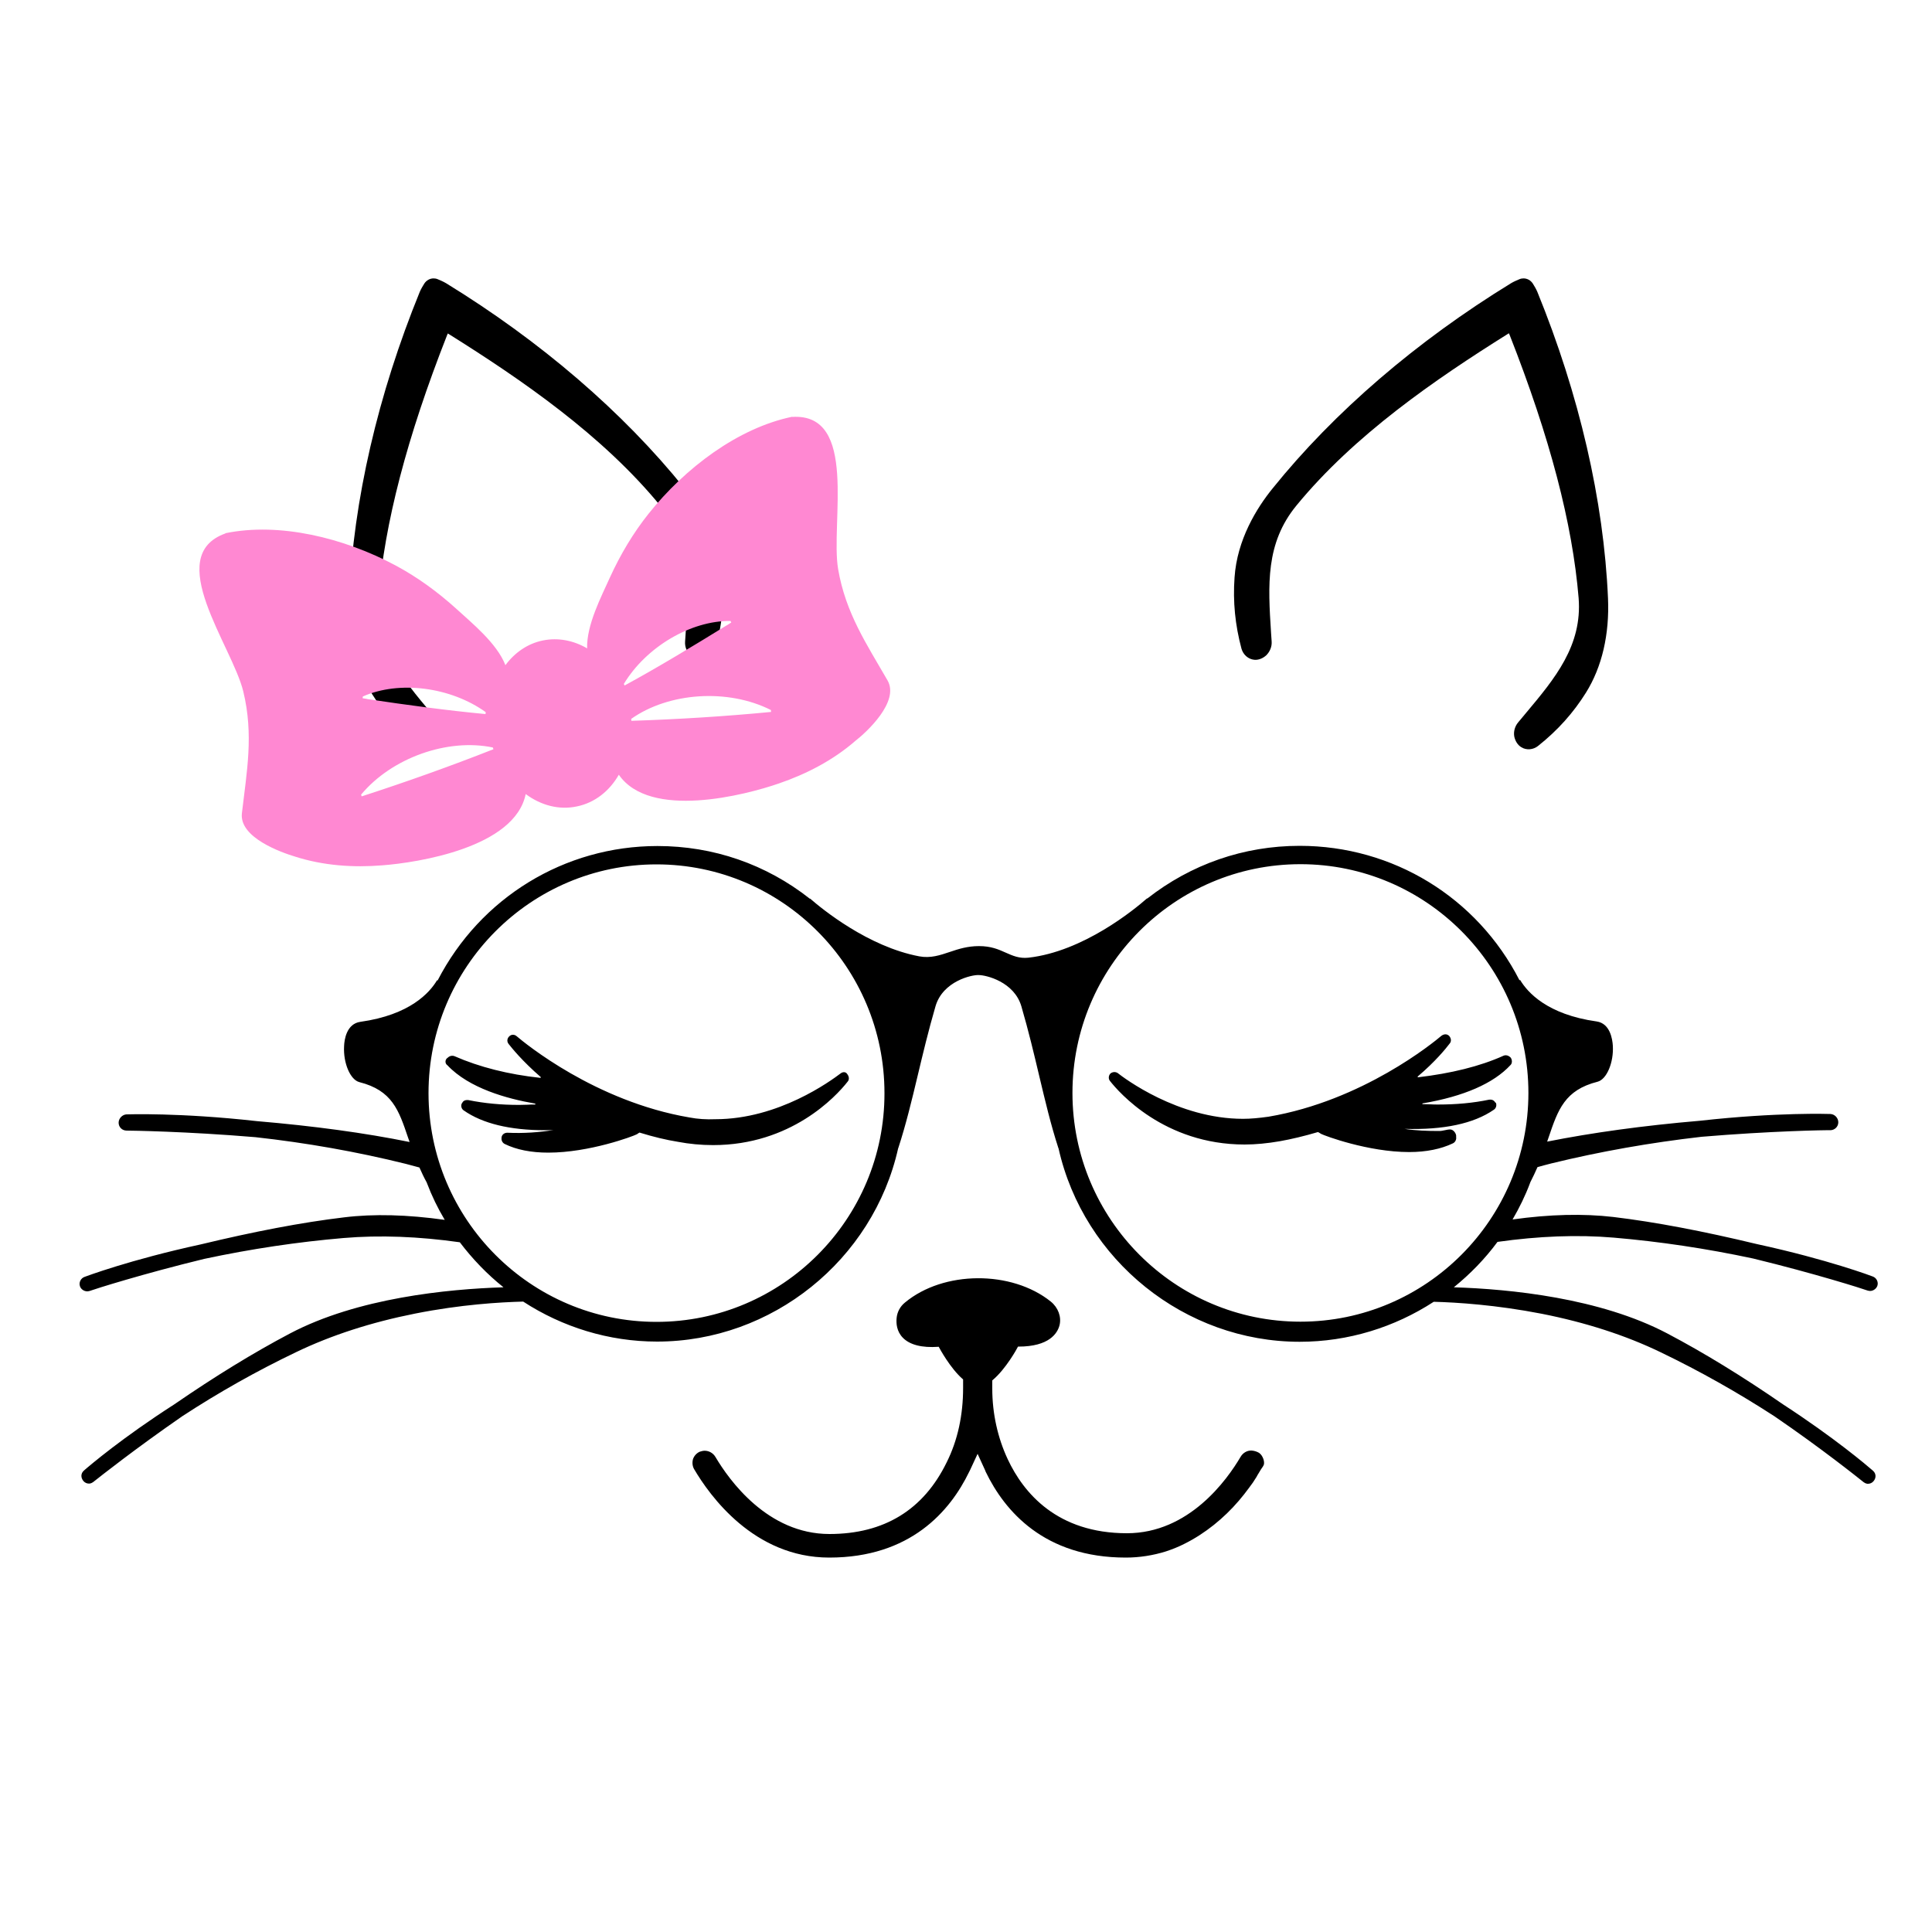 <?xml version="1.0" encoding="utf-8"?>
<!-- Generator: Adobe Illustrator 19.1.0, SVG Export Plug-In . SVG Version: 6.00 Build 0)  -->
<svg version="1.1" id="Layer_1" xmlns="http://www.w3.org/2000/svg" xmlns:xlink="http://www.w3.org/1999/xlink" x="0px" y="0px"
	 width="1000px" height="1000px" viewBox="0 0 1000 1000" style="enable-background:new 0 0 1000 1000;" xml:space="preserve">
<style type="text/css">
	.st0{fill:#FF88D2;}
</style>
<g>
	<path d="M652.7,760.5C652.7,760.5,652.7,760.5,652.7,760.5c-0.4,0.7-0.8,1.3-1.2,2c-0.4,0.6-0.8,1.3-1.1,1.9
		c-1.2,2-2.5,3.9-3.9,5.7c-1.7,2.3-3.4,4.5-5.3,6.7c-7.7,9-17.4,16.9-28,22.2c-3.1,1.6-6.4,2.9-9.7,4c-6.7,2.1-13.8,3.2-20.8,3.2
		c-42.2,0-62.7-24.1-72.5-44.4c0-0.1-0.1-0.3-0.2-0.5c-0.1-0.2-0.1-0.4-0.2-0.5l-3.8-8.3l-3.8,8.2c-0.1,0.2-0.2,0.4-0.3,0.6
		s-0.2,0.4-0.3,0.6c-9.8,20.2-30.3,44.3-72.4,44.3c-39,0-61.9-32.1-70-45.9c-0.8-1.5-1-3.3-0.5-5.1c0.6-1.7,1.9-3.1,3.5-3.8
		c1-0.3,1.7-0.5,2.5-0.5c2.3,0,4.4,1.2,5.6,3.2c7.1,12,27,39.9,59,39.9c28.3,0,48.7-12.5,60.7-37.1c5.7-11.4,8.5-24.4,8.5-38.5v-4.4
		l-0.1-0.1c-6.6-5.7-12.2-16.2-12.4-16.6l-0.1-0.2h-0.2c-8.5,0.6-14.8-1-18.4-4.7c-3.2-3.3-3.5-7.4-3.2-10.3c0.3-3,1.8-5.9,4.3-7.9
		c19.9-16.6,55.2-16.8,75.5-0.5c3.8,3.1,5.6,7.9,4.5,12.3c-1.1,4.1-5.3,11-21.3,11h-0.2l-0.1,0.2c-0.2,0.5-6.2,11.5-13.1,17.2
		l-0.1,0.1v4.3c0,12.8,2.8,25.4,8,36.5c8.2,17.5,25.6,38.3,61.7,38.3c32.1,0,51.8-27.6,58.8-39.5c1.2-2.1,3.4-3.4,5.7-3.3
		c1.4,0.1,2.7,0.5,3.9,1.2c1.1,0.8,1.7,1.8,2.2,3.1c0.3,0.9,0.5,1.9,0.3,2.9C653.9,758.9,653.3,759.6,652.7,760.5z M782.1,547.7
		l-0.1-0.2c-1-1.1-2.4-1.6-3.7-1.1c-12.4,5.6-27.4,9.2-44.3,11.2c-0.1,0-0.2,0-0.2-0.2c0,0-0.1-0.2,0-0.2c9.2-7.8,14.6-14.5,16.5-17
		c1-1.1,0.9-2.7-0.2-4c-1.1-1.1-2.6-1.1-4-0.1c-4,3.4-40.7,33.6-89.5,41.9c-5,0.7-9.3,1.1-13.2,1.1c-33.8,0-61.7-21.2-64.9-23.7
		c-1.1-0.7-2.5-0.7-3.7,0.2c-1.1,1.1-1.2,2.9-0.2,4c4.4,5.6,27.9,32.8,69.6,32.8c5.7,0,11.8-0.6,18.2-1.7c6.2-1.1,12.8-2.7,19.6-4.7
		c0.2-0.1,0.2,0,0.3,0c0.2,0.2,0.5,0.2,0.7,0.4c0.2,0.2,0.6,0.3,0.8,0.5c1.7,0.9,24.3,9.4,45.6,9.4c8.9,0,16.5-1.6,22.6-4.5
		c1.3-0.6,1.9-2.1,1.7-3.2v-0.9c-0.2-1.3-1.5-3.1-3.1-3.1c-1.8,0-3.7,0.8-5.6,0.8c-6.2,0-12.2-0.2-18-1.1
		c20.2,0.6,35.8-2.7,46.2-9.9c1.1-0.7,1.6-2.2,1.1-3.5l-0.2-0.2l-0.2-0.1c-0.6-1.1-1.7-1.6-3.2-1.4c-8.2,1.7-16.9,2.5-26.2,2.5
		c-1.4,0-2.9,0-4.2-0.1c-1.4,0-2.7-0.1-3.9-0.1c-0.2,0-0.2-0.1-0.2-0.2c0-0.1,0-0.2,0.2-0.2c21.2-3.6,36.6-10.3,45.4-19.8
		C782.8,550.4,782.7,548.7,782.1,547.7z M356.9,578.4c-48.8-8.3-85.4-38.6-89.4-42c-1.2-1.1-2.9-1.1-4,0.1c-1.1,1.1-1.2,2.7-0.2,3.9
		c1.5,1.9,6.9,8.7,16.6,17.1c0,0,0.1,0.1,0,0.2c0,0.1-0.2,0.2-0.2,0.2c-16.7-1.8-31.6-5.6-44.4-11.2c-1.2-0.5-2.6-0.2-3.6,0.8
		c-0.7,0.4-1,1.1-1.1,1.7c-0.1,0.8,0.2,1.7,1,2.2c11.2,11.9,30.8,17.3,45.3,19.8c0.2,0.1,0.3,0.2,0.2,0.3c0,0.1,0,0.2-0.2,0.2
		c-1.2,0-2.7,0-4,0.1c-1.4,0-2.8,0.1-4.2,0.1c-9.3,0-17.9-0.8-26.3-2.5c-2-0.2-2.8,0.7-3.2,1.5l-0.2,0.3c-0.6,1.2-0.1,2.9,1.1,3.6
		c9.6,6.7,23.7,10.2,42.1,10.2c1.5,0,2.9,0,4.3-0.1c-7.4,1.2-15.5,1.8-23.9,1.4c-1.6,0-2.8,1-3,2.4v0.2c-0.2,1.5,0.6,2.7,1.6,3.2
		c6.1,3,13.7,4.5,22.6,4.5c21.3,0,43.9-8.5,45.6-9.4c0.3-0.2,0.7-0.3,0.8-0.5c0.2-0.2,0.4-0.2,0.7-0.4l0.2-0.1l0.2,0.1
		c6.8,2.1,13.4,3.7,19.6,4.7c5.8,1.1,12,1.7,18.2,1.7c40.2,0,63.5-25,69.6-32.8c1.1-1.2,0.7-2.9-0.2-4c-0.7-1.2-2.3-1.2-3.4-0.3
		c-5.2,3.9-32.1,23.7-64.8,23.7C365.5,579.5,361.1,579.2,356.9,578.4z M752.5,666.3c29,0.9,75.6,5.5,110.5,23.9
		c18.8,9.9,38.9,22.2,59.9,36.7c26.6,17.3,43.4,31.6,46.5,34.3l0.1,0.1c1.6,1.4,1.7,3.7,0.2,5.4c-0.7,0.8-1.7,1.3-2.8,1.3
		c-0.3,0-0.5,0-0.8-0.1c-0.5-0.1-1-0.4-1.6-0.8l-0.1-0.1c-3.4-2.7-21.5-17.2-45.9-33.9c-18.8-12.2-38.6-23.4-59-33.2
		c-18-8.7-38.7-15.4-61.5-19.9c-23.6-4.6-44-5.9-55.9-6.2c-20.3,13.2-44.3,20.7-69.4,20.7c-59.3,0-111.8-42.1-124.8-100.1l-0.1-0.2
		c-3.9-12-6.8-24.3-9.9-37.3c-2.7-11.4-5.5-23.2-9.2-35.9c-3.7-12.9-18.4-16.3-22-16.3c-0.1,0-0.2,0-0.3,0
		c-3.1-0.2-18.4,3-22.2,16.2c-3.7,12.7-6.5,24.5-9.2,35.8c-3.1,13-6.1,25.4-10,37.4l-0.1,0.2c-13,58-65.4,100.1-124.8,100.1
		c-25,0-49-7.5-69.3-20.7c-11.9,0.3-32.3,1.5-55.9,6.2c-22.7,4.5-43.4,11.2-61.5,19.9c-20.3,9.7-40.2,20.9-59,33.2
		c-24.3,16.8-42.5,31.2-45.9,33.9l-0.1,0.1c-0.6,0.4-1.1,0.7-1.6,0.8c-0.3,0.1-0.5,0.1-0.8,0.1c-1.1,0-2.1-0.5-2.8-1.3
		c-1.5-1.8-1.4-4,0.2-5.4l0.1-0.1c3.1-2.7,19.9-17,46.7-34.2c20.9-14.4,41.1-26.8,59.9-36.7c34.9-18.4,81.6-23,110.5-23.9
		c-8.4-6.7-16-14.6-22.6-23.3c-21.2-3-41.4-3.8-60.2-2.2c-23.5,2-47.8,5.6-72.1,10.8c-31.7,7.7-56.6,15.6-59.3,16.6
		c-0.5,0.1-0.9,0.2-1.2,0.2c-1.7,0-3.3-1.1-3.8-2.6c-0.7-2,0.4-4.2,2.4-4.9l0.3,0.9l-0.3-0.9c0.3-0.1,23.2-8.8,60.1-16.8
		c27.4-6.6,52.3-11.4,74.2-14c15.4-1.9,32.9-1.4,52.1,1.3c-3.6-6-6.7-12.4-9.2-19l-0.1-0.3c-1.5-2.7-2.7-5.3-3.8-7.8
		c-2.5-0.7-4.8-1.3-7.1-1.9c-25.4-6.3-51.5-10.9-77.8-13.8c-35.7-3-64.4-3.4-66.6-3.4c-2.4,0-4.2-1.8-4.2-4.1c0-2.2,1.9-4.2,4.1-4.3
		l0,0c0.3,0,27.3-1,67.5,3.5c29.4,2.5,55.9,6.1,79,10.8c-0.3-0.8-0.5-1.6-0.8-2.3c-4.8-14.2-8.2-24.4-25.2-28.7
		c-4.7-1.2-8.4-9.9-7.9-18.6c0.1-3.4,1.3-11.6,8.4-12.6c25.7-3.6,35.9-15.1,39.7-21.5l0.3,0.1c22.1-42.9,65.7-69.6,113.8-69.6
		c28.9,0,56.2,9.4,78.9,27.3l0.1-0.1c6.2,5.4,30,24.9,56.5,29.9c5.9,1.1,10.8-0.6,15.9-2.3c4.4-1.5,9.1-3,15-3
		c6.3,0,10.1,1.7,13.9,3.4c3.6,1.6,7,3.1,11.7,2.6c28.4-3.2,54.8-24.9,61.4-30.7l0.1,0.1c22.7-17.8,50-27.3,78.9-27.3
		c48.2,0,91.8,26.6,113.8,69.6l0.3-0.2c3.8,6.4,14,17.9,39.6,21.5c7,1,8.2,9.2,8.4,12.6c0.5,8.7-3.2,17.4-7.9,18.6
		c-17,4.3-20.5,14.5-25.3,28.7c-0.3,0.8-0.5,1.5-0.8,2.3c23.1-4.6,49.7-8.3,79.1-10.8c40.3-4.5,67.2-3.5,67.5-3.5l0,0
		c2.3,0.1,4.1,2.1,4.1,4.3c0,2.3-1.9,4.1-4.2,4.1c-2.2-0.1-30.9,0.4-66.6,3.4c-26.3,3-52.5,7.6-77.8,13.8c-2.3,0.6-4.7,1.2-7.1,1.9
		c-1.1,2.5-2.3,5.1-3.7,7.8l-0.1,0.3c-2.5,6.7-5.6,13-9.1,19c19.2-2.7,36.7-3.1,52.1-1.3c21.8,2.6,46.8,7.4,74.2,14
		c36.9,8,59.9,16.7,60.1,16.8l-0.3,0.9l0.3-0.9c2,0.7,3.1,2.9,2.4,4.9c-0.6,1.5-2.1,2.6-3.8,2.6c-0.3,0-0.7-0.1-1.2-0.2
		c-2.7-1-27.6-8.9-59.3-16.6c-24.3-5.2-48.6-8.8-72.1-10.8c-18.7-1.6-39-0.8-60.2,2.2C768.6,651.6,761,659.4,752.5,666.3z
		 M457.8,565.8c0-65.3-52.9-118.4-118-118.4s-118,53.1-118,118.4s52.9,118.4,118,118.4S457.9,631.1,457.8,565.8z M791.1,565.7
		c0-65.3-52.9-118.4-118-118.4s-118,53.1-118,118.4s52.9,118.4,118,118.4S791.1,631,791.1,565.7z M363.8,341.5
		c3.1-0.3,5.7-2.6,6.6-5.7c3.3-12.3,4.5-24.4,3.6-36.9c-1.3-19.5-11.4-35.9-19.7-46.1c-31.8-39.5-74.5-76.2-123.4-106.2
		c-1.5-0.9-3-1.5-4.4-2.1c-0.7-0.3-1.4-0.4-2.1-0.4c-1.9,0-3.7,1-4.8,2.7c-0.8,1.3-1.6,2.6-2.3,4.2c-21.7,53.2-34.4,108-36.6,158.7
		c-0.8,18.6,3.1,35.5,11.4,48.8c6.5,10.4,14.6,19.5,24.8,27.6c2.5,2,6,2.3,8.6,0.7c1.9-1.1,3.2-3.2,3.7-5.5c0.5-2.6-0.3-5.4-2-7.4
		c-1.3-1.6-2.7-3.2-4-4.8c-15-17.9-29.2-34.9-27.3-59.5c3.1-38.6,14.7-83.2,35.5-136.1l0.4-0.9l0.8,0.5
		c37.2,23.3,79.2,52.1,109.2,88.7c16,19.5,14.7,41,13.1,65.9c-0.1,1.5-0.2,2.9-0.3,4.4c-0.2,2.7,0.9,5.3,2.8,7.2
		C359.3,340.8,361.6,341.7,363.8,341.5z M655.4,339.2c1.9-1.9,3-4.5,2.8-7.2c-0.1-1.5-0.2-2.9-0.3-4.4c-1.6-24.9-2.9-46.4,13.1-65.9
		c30-36.6,72-65.4,109.2-88.7l0.8-0.5l0.4,0.9c20.8,52.9,32.5,97.5,35.7,136.2c1.9,24.6-12.3,41.6-27.3,59.5c-1.3,1.6-2.7,3.2-4,4.8
		c-1.7,2-2.5,4.8-2,7.4c0.5,2.3,1.8,4.4,3.7,5.5c2.6,1.6,6.1,1.3,8.6-0.7c10.2-8.1,18.3-17.2,24.8-27.6
		c8.3-13.3,12.2-30.2,11.4-48.8c-2.2-50.7-14.9-105.5-36.6-158.7c-0.7-1.6-1.5-2.9-2.3-4.2c-1.1-1.7-2.9-2.7-4.8-2.7
		c-0.7,0-1.4,0.1-2.1,0.4c-1.4,0.6-2.9,1.2-4.4,2.1c-48.9,30-91.6,66.7-123.4,106.2c-8.3,10.2-18.4,26.6-19.7,46.1
		c-0.9,12.5,0.3,24.6,3.6,36.9c0.9,3.1,3.5,5.4,6.6,5.7C651.4,341.7,653.6,340.8,655.4,339.2z"/>
	<path class="st0" d="M459.4,352.2c-10.8-18.8-21.7-34.8-25.6-57.7c-4-23.9,10.6-80.9-23.8-78.7l0.1-0.1
		c-28.1,5.8-55.5,26.5-74.4,50.2c-7.9,9.9-14.6,21.1-20.1,33.2c-4.2,9.4-12.1,24.4-11.7,36.5c-7-4.1-15-5.7-22.9-4.1
		c-7.9,1.6-14.6,6.3-19.4,12.8c-4.4-11.4-17.6-22-25.2-29c-9.8-8.9-20.4-16.6-31.6-22.6c-26.7-14.3-60.1-22.5-88.2-16.7l0.1,0.1
		c-32.6,11.6,3.4,58.1,9.2,81.7c5.5,22.6,1.8,41.6-0.7,63.2c-1.4,12.6,20.6,20.3,27.6,22.4c14.7,4.7,30.2,5.7,45,4.5
		c18.5-1.4,68.7-9.2,74.3-36.9c7.8,5.8,17.2,8.4,26.5,6.4c9.3-1.9,16.9-8,21.7-16.4c16.1,23.3,65.3,10.6,82.9,4.5
		c14-4.8,27.9-11.9,39.5-22C448.5,379,465.7,363.2,459.4,352.2z M378.1,321.4l0.4,0.8c0,0-0.8,0.5-2,1.3c-0.1,0-0.2,0.1-0.4,0.2
		c-17.4,10.7-35,21.4-52.8,31.1l-0.4-0.8C334.4,334.9,357.5,321.2,378.1,321.4z M187.2,412.2l-0.3-0.9
		c15.9-19.1,44.8-29.3,68.2-24.4l0.3,0.9C232.8,396.7,210,404.8,187.2,412.2z M251.3,369.6c-20.2-1.9-40.6-4.7-60.8-7.7
		c-0.2,0-0.3,0-0.4-0.1c-1.4-0.2-2.4-0.4-2.4-0.4l0.1-0.9c18.8-8.4,45.5-4.9,63.6,8.1L251.3,369.6z M399.1,368.5
		c-23.9,2.3-48,3.8-72.3,4.6l-0.1-1c19.5-13.8,50.1-15.8,72.3-4.6L399.1,368.5z"/>
</g>
</svg>
